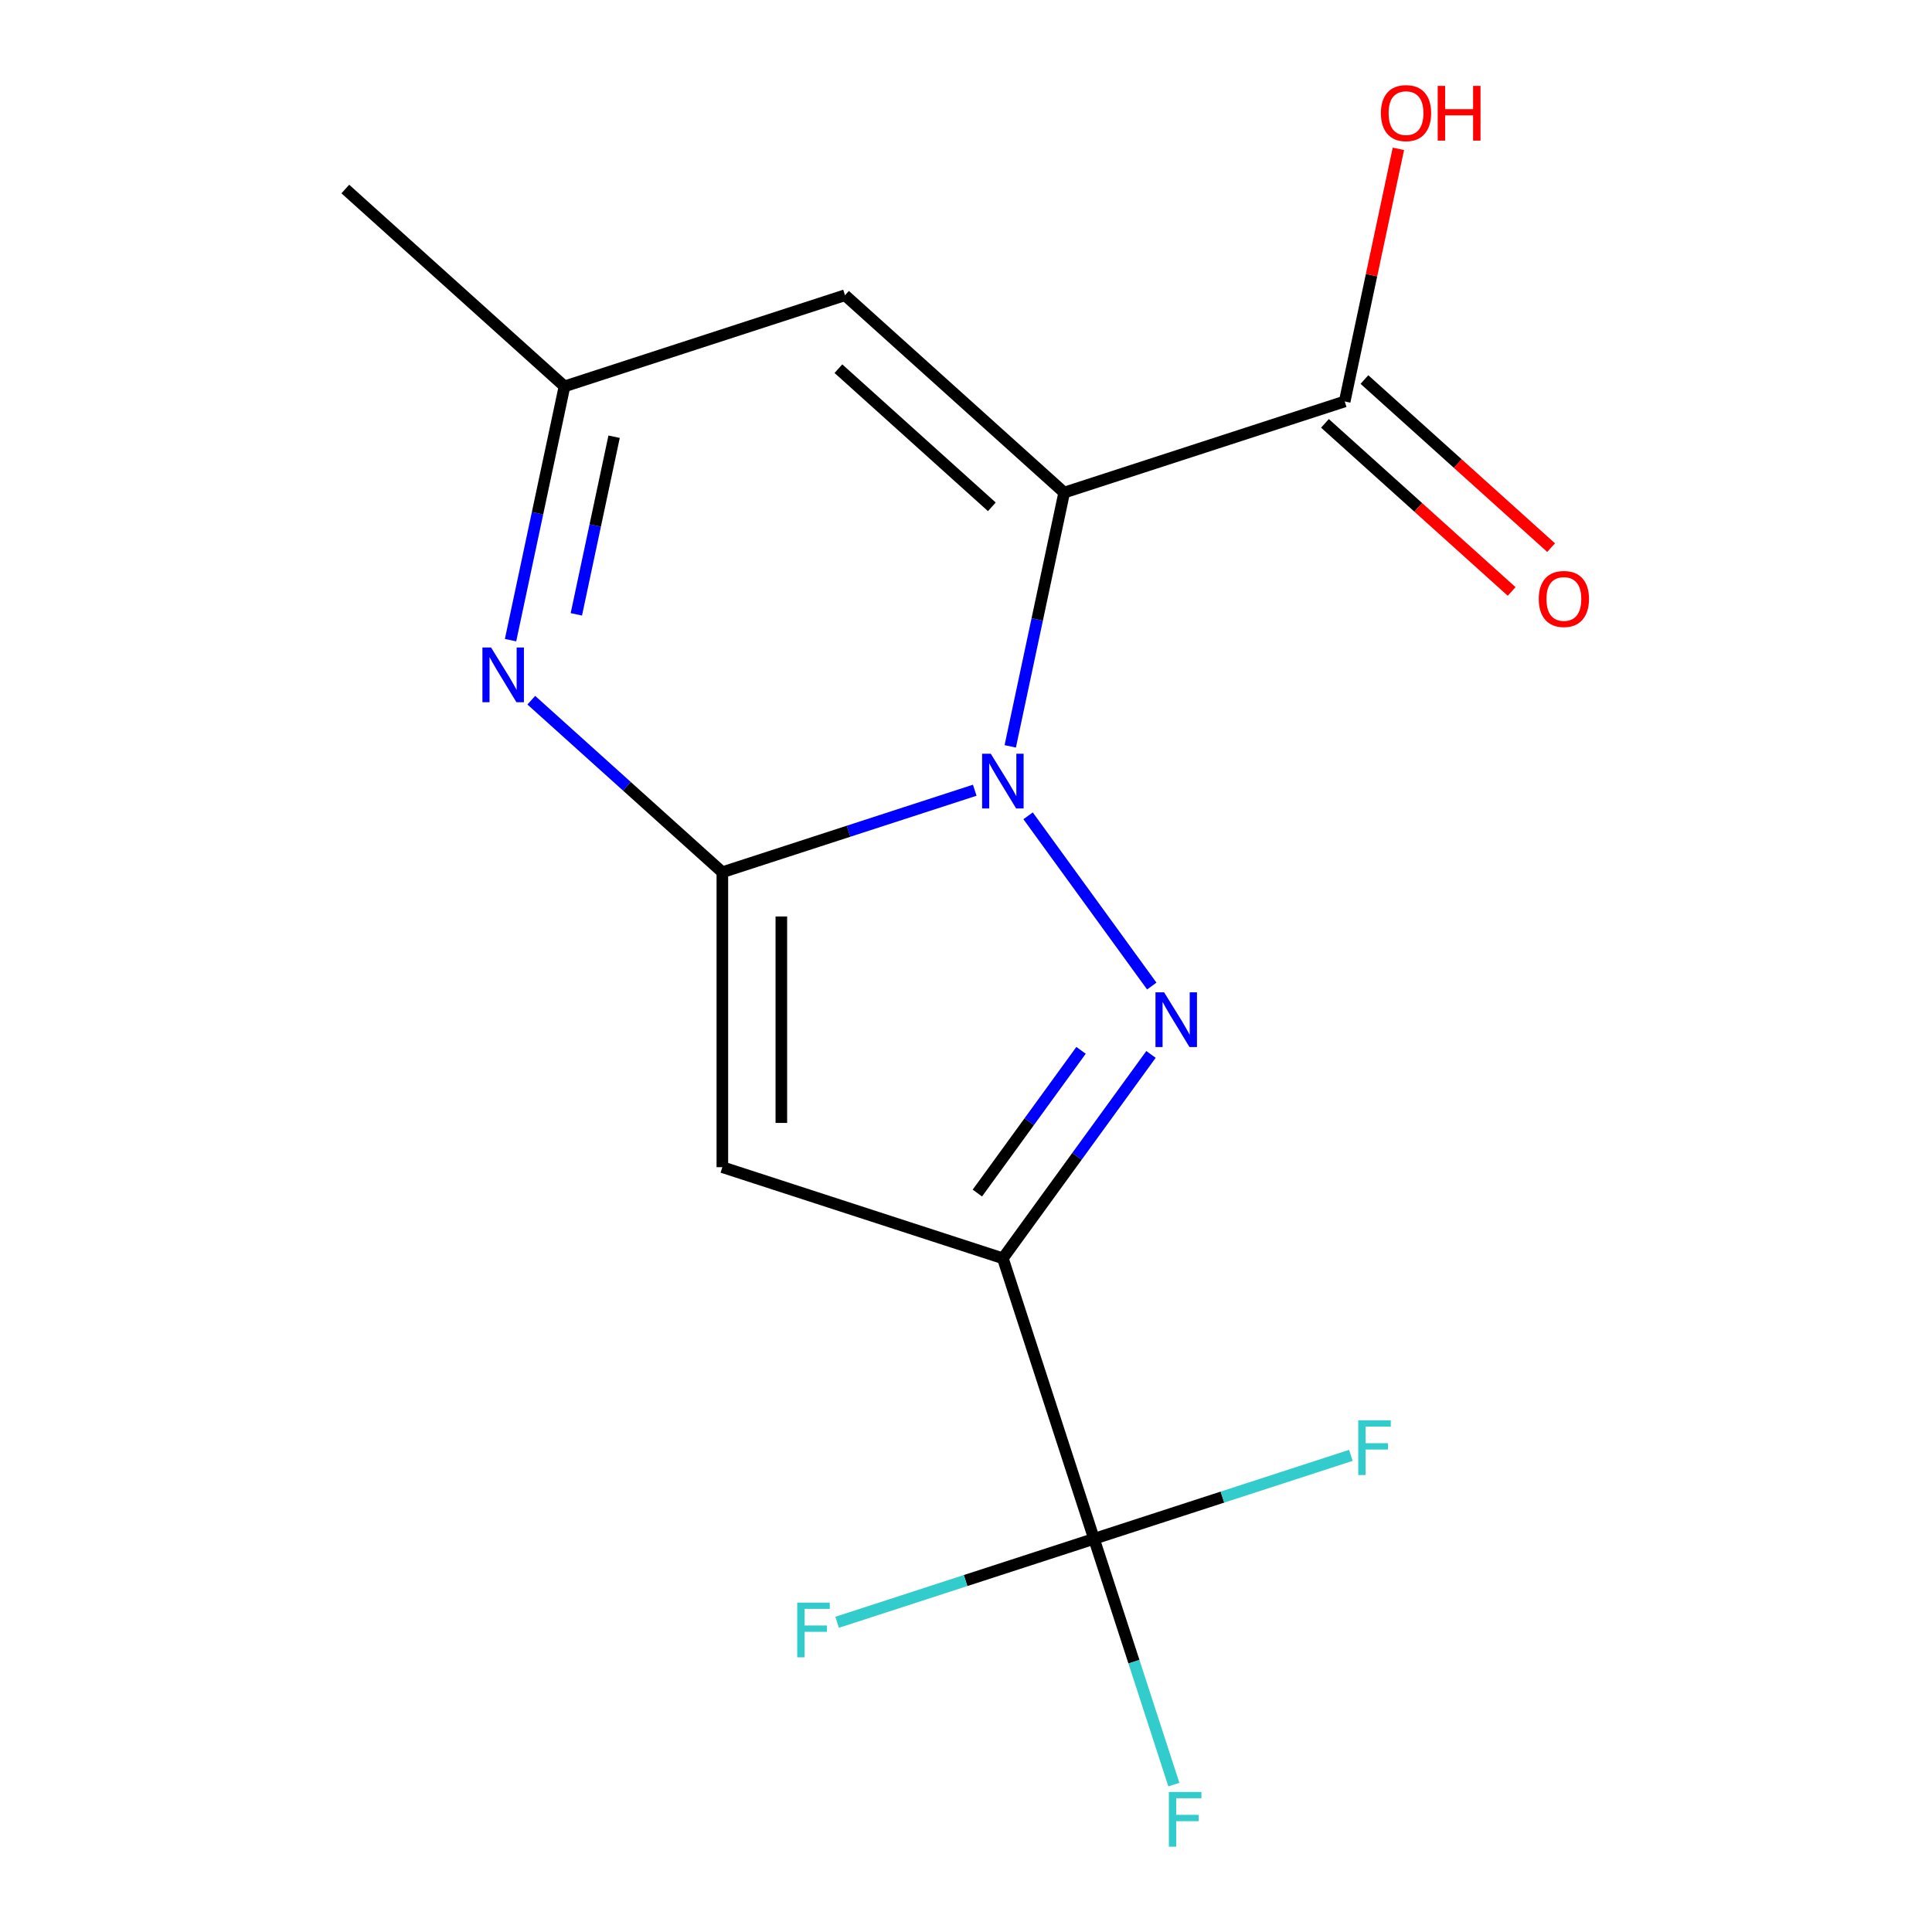 <?xml version='1.0' encoding='iso-8859-1'?>
<svg version='1.1' baseProfile='full'
              xmlns='http://www.w3.org/2000/svg'
                      xmlns:rdkit='http://www.rdkit.org/xml'
                      xmlns:xlink='http://www.w3.org/1999/xlink'
                  xml:space='preserve'
width='1000px' height='1000px' viewBox='0 0 1000 1000'>
<!-- END OF HEADER -->
<rect style='opacity:1.0;fill:#FFFFFF;stroke:none' width='1000' height='1000' x='0' y='0'> </rect>
<path class='bond-0' d='M 504.524,409.02 L 439.207,430.242' style='fill:none;fill-rule:evenodd;stroke:#0000FF;stroke-width:6px;stroke-linecap:butt;stroke-linejoin:miter;stroke-opacity:1' />
<path class='bond-0' d='M 439.207,430.242 L 373.89,451.465' style='fill:none;fill-rule:evenodd;stroke:#000000;stroke-width:6px;stroke-linecap:butt;stroke-linejoin:miter;stroke-opacity:1' />
<path class='bond-1' d='M 522.901,386.313 L 536.861,320.638' style='fill:none;fill-rule:evenodd;stroke:#0000FF;stroke-width:6px;stroke-linecap:butt;stroke-linejoin:miter;stroke-opacity:1' />
<path class='bond-1' d='M 536.861,320.638 L 550.821,254.964' style='fill:none;fill-rule:evenodd;stroke:#000000;stroke-width:6px;stroke-linecap:butt;stroke-linejoin:miter;stroke-opacity:1' />
<path class='bond-2' d='M 532.141,422.266 L 596.156,510.375' style='fill:none;fill-rule:evenodd;stroke:#0000FF;stroke-width:6px;stroke-linecap:butt;stroke-linejoin:miter;stroke-opacity:1' />
<path class='bond-4' d='M 373.89,451.465 L 373.89,604.127' style='fill:none;fill-rule:evenodd;stroke:#000000;stroke-width:6px;stroke-linecap:butt;stroke-linejoin:miter;stroke-opacity:1' />
<path class='bond-4' d='M 404.422,474.364 L 404.422,581.228' style='fill:none;fill-rule:evenodd;stroke:#000000;stroke-width:6px;stroke-linecap:butt;stroke-linejoin:miter;stroke-opacity:1' />
<path class='bond-5' d='M 373.89,451.465 L 324.443,406.943' style='fill:none;fill-rule:evenodd;stroke:#000000;stroke-width:6px;stroke-linecap:butt;stroke-linejoin:miter;stroke-opacity:1' />
<path class='bond-5' d='M 324.443,406.943 L 274.997,362.421' style='fill:none;fill-rule:evenodd;stroke:#0000FF;stroke-width:6px;stroke-linecap:butt;stroke-linejoin:miter;stroke-opacity:1' />
<path class='bond-7' d='M 550.821,254.964 L 437.371,152.813' style='fill:none;fill-rule:evenodd;stroke:#000000;stroke-width:6px;stroke-linecap:butt;stroke-linejoin:miter;stroke-opacity:1' />
<path class='bond-7' d='M 513.373,262.331 L 433.958,190.825' style='fill:none;fill-rule:evenodd;stroke:#000000;stroke-width:6px;stroke-linecap:butt;stroke-linejoin:miter;stroke-opacity:1' />
<path class='bond-8' d='M 550.821,254.964 L 696.011,207.789' style='fill:none;fill-rule:evenodd;stroke:#000000;stroke-width:6px;stroke-linecap:butt;stroke-linejoin:miter;stroke-opacity:1' />
<path class='bond-3' d='M 595.752,545.773 L 557.416,598.537' style='fill:none;fill-rule:evenodd;stroke:#0000FF;stroke-width:6px;stroke-linecap:butt;stroke-linejoin:miter;stroke-opacity:1' />
<path class='bond-3' d='M 557.416,598.537 L 519.08,651.302' style='fill:none;fill-rule:evenodd;stroke:#000000;stroke-width:6px;stroke-linecap:butt;stroke-linejoin:miter;stroke-opacity:1' />
<path class='bond-3' d='M 559.55,543.656 L 532.715,580.591' style='fill:none;fill-rule:evenodd;stroke:#0000FF;stroke-width:6px;stroke-linecap:butt;stroke-linejoin:miter;stroke-opacity:1' />
<path class='bond-3' d='M 532.715,580.591 L 505.88,617.526' style='fill:none;fill-rule:evenodd;stroke:#000000;stroke-width:6px;stroke-linecap:butt;stroke-linejoin:miter;stroke-opacity:1' />
<path class='bond-6' d='M 519.08,651.302 L 566.256,796.493' style='fill:none;fill-rule:evenodd;stroke:#000000;stroke-width:6px;stroke-linecap:butt;stroke-linejoin:miter;stroke-opacity:1' />
<path class='bond-16' d='M 519.08,651.302 L 373.89,604.127' style='fill:none;fill-rule:evenodd;stroke:#000000;stroke-width:6px;stroke-linecap:butt;stroke-linejoin:miter;stroke-opacity:1' />
<path class='bond-17' d='M 264.261,331.338 L 278.221,265.663' style='fill:none;fill-rule:evenodd;stroke:#0000FF;stroke-width:6px;stroke-linecap:butt;stroke-linejoin:miter;stroke-opacity:1' />
<path class='bond-17' d='M 278.221,265.663 L 292.18,199.988' style='fill:none;fill-rule:evenodd;stroke:#000000;stroke-width:6px;stroke-linecap:butt;stroke-linejoin:miter;stroke-opacity:1' />
<path class='bond-17' d='M 298.314,317.983 L 308.086,272.011' style='fill:none;fill-rule:evenodd;stroke:#0000FF;stroke-width:6px;stroke-linecap:butt;stroke-linejoin:miter;stroke-opacity:1' />
<path class='bond-17' d='M 308.086,272.011 L 317.858,226.039' style='fill:none;fill-rule:evenodd;stroke:#000000;stroke-width:6px;stroke-linecap:butt;stroke-linejoin:miter;stroke-opacity:1' />
<path class='bond-11' d='M 566.256,796.493 L 586.923,860.099' style='fill:none;fill-rule:evenodd;stroke:#000000;stroke-width:6px;stroke-linecap:butt;stroke-linejoin:miter;stroke-opacity:1' />
<path class='bond-11' d='M 586.923,860.099 L 607.59,923.706' style='fill:none;fill-rule:evenodd;stroke:#33CCCC;stroke-width:6px;stroke-linecap:butt;stroke-linejoin:miter;stroke-opacity:1' />
<path class='bond-12' d='M 566.256,796.493 L 499.779,818.092' style='fill:none;fill-rule:evenodd;stroke:#000000;stroke-width:6px;stroke-linecap:butt;stroke-linejoin:miter;stroke-opacity:1' />
<path class='bond-12' d='M 499.779,818.092 L 433.302,839.692' style='fill:none;fill-rule:evenodd;stroke:#33CCCC;stroke-width:6px;stroke-linecap:butt;stroke-linejoin:miter;stroke-opacity:1' />
<path class='bond-13' d='M 566.256,796.493 L 632.732,774.893' style='fill:none;fill-rule:evenodd;stroke:#000000;stroke-width:6px;stroke-linecap:butt;stroke-linejoin:miter;stroke-opacity:1' />
<path class='bond-13' d='M 632.732,774.893 L 699.209,753.293' style='fill:none;fill-rule:evenodd;stroke:#33CCCC;stroke-width:6px;stroke-linecap:butt;stroke-linejoin:miter;stroke-opacity:1' />
<path class='bond-9' d='M 437.371,152.813 L 292.18,199.988' style='fill:none;fill-rule:evenodd;stroke:#000000;stroke-width:6px;stroke-linecap:butt;stroke-linejoin:miter;stroke-opacity:1' />
<path class='bond-10' d='M 685.796,219.134 L 734.113,262.638' style='fill:none;fill-rule:evenodd;stroke:#000000;stroke-width:6px;stroke-linecap:butt;stroke-linejoin:miter;stroke-opacity:1' />
<path class='bond-10' d='M 734.113,262.638 L 782.429,306.143' style='fill:none;fill-rule:evenodd;stroke:#FF0000;stroke-width:6px;stroke-linecap:butt;stroke-linejoin:miter;stroke-opacity:1' />
<path class='bond-10' d='M 706.226,196.444 L 754.543,239.948' style='fill:none;fill-rule:evenodd;stroke:#000000;stroke-width:6px;stroke-linecap:butt;stroke-linejoin:miter;stroke-opacity:1' />
<path class='bond-10' d='M 754.543,239.948 L 802.859,283.453' style='fill:none;fill-rule:evenodd;stroke:#FF0000;stroke-width:6px;stroke-linecap:butt;stroke-linejoin:miter;stroke-opacity:1' />
<path class='bond-14' d='M 696.011,207.789 L 709.907,142.414' style='fill:none;fill-rule:evenodd;stroke:#000000;stroke-width:6px;stroke-linecap:butt;stroke-linejoin:miter;stroke-opacity:1' />
<path class='bond-14' d='M 709.907,142.414 L 723.803,77.039' style='fill:none;fill-rule:evenodd;stroke:#FF0000;stroke-width:6px;stroke-linecap:butt;stroke-linejoin:miter;stroke-opacity:1' />
<path class='bond-15' d='M 292.18,199.988 L 178.73,97.837' style='fill:none;fill-rule:evenodd;stroke:#000000;stroke-width:6px;stroke-linecap:butt;stroke-linejoin:miter;stroke-opacity:1' />
<path  class='atom-0' d='M 512.82 390.13
L 522.1 405.13
Q 523.02 406.61, 524.5 409.29
Q 525.98 411.97, 526.06 412.13
L 526.06 390.13
L 529.82 390.13
L 529.82 418.45
L 525.94 418.45
L 515.98 402.05
Q 514.82 400.13, 513.58 397.93
Q 512.38 395.73, 512.02 395.05
L 512.02 418.45
L 508.34 418.45
L 508.34 390.13
L 512.82 390.13
' fill='#0000FF'/>
<path  class='atom-3' d='M 602.553 513.636
L 611.833 528.636
Q 612.753 530.116, 614.233 532.796
Q 615.713 535.476, 615.793 535.636
L 615.793 513.636
L 619.553 513.636
L 619.553 541.956
L 615.673 541.956
L 605.713 525.556
Q 604.553 523.636, 603.313 521.436
Q 602.113 519.236, 601.753 518.556
L 601.753 541.956
L 598.073 541.956
L 598.073 513.636
L 602.553 513.636
' fill='#0000FF'/>
<path  class='atom-6' d='M 254.18 335.154
L 263.46 350.154
Q 264.38 351.634, 265.86 354.314
Q 267.34 356.994, 267.42 357.154
L 267.42 335.154
L 271.18 335.154
L 271.18 363.474
L 267.3 363.474
L 257.34 347.074
Q 256.18 345.154, 254.94 342.954
Q 253.74 340.754, 253.38 340.074
L 253.38 363.474
L 249.7 363.474
L 249.7 335.154
L 254.18 335.154
' fill='#0000FF'/>
<path  class='atom-11' d='M 796.461 310.019
Q 796.461 303.219, 799.821 299.419
Q 803.181 295.619, 809.461 295.619
Q 815.741 295.619, 819.101 299.419
Q 822.461 303.219, 822.461 310.019
Q 822.461 316.899, 819.061 320.819
Q 815.661 324.699, 809.461 324.699
Q 803.221 324.699, 799.821 320.819
Q 796.461 316.939, 796.461 310.019
M 809.461 321.499
Q 813.781 321.499, 816.101 318.619
Q 818.461 315.699, 818.461 310.019
Q 818.461 304.459, 816.101 301.659
Q 813.781 298.819, 809.461 298.819
Q 805.141 298.819, 802.781 301.619
Q 800.461 304.419, 800.461 310.019
Q 800.461 315.739, 802.781 318.619
Q 805.141 321.499, 809.461 321.499
' fill='#FF0000'/>
<path  class='atom-12' d='M 605.011 927.523
L 621.851 927.523
L 621.851 930.763
L 608.811 930.763
L 608.811 939.363
L 620.411 939.363
L 620.411 942.643
L 608.811 942.643
L 608.811 955.843
L 605.011 955.843
L 605.011 927.523
' fill='#33CCCC'/>
<path  class='atom-13' d='M 412.645 829.508
L 429.485 829.508
L 429.485 832.748
L 416.445 832.748
L 416.445 841.348
L 428.045 841.348
L 428.045 844.628
L 416.445 844.628
L 416.445 857.828
L 412.645 857.828
L 412.645 829.508
' fill='#33CCCC'/>
<path  class='atom-14' d='M 703.026 735.157
L 719.866 735.157
L 719.866 738.397
L 706.826 738.397
L 706.826 746.997
L 718.426 746.997
L 718.426 750.277
L 706.826 750.277
L 706.826 763.477
L 703.026 763.477
L 703.026 735.157
' fill='#33CCCC'/>
<path  class='atom-15' d='M 714.751 58.542
Q 714.751 51.742, 718.111 47.943
Q 721.471 44.142, 727.751 44.142
Q 734.031 44.142, 737.391 47.943
Q 740.751 51.742, 740.751 58.542
Q 740.751 65.422, 737.351 69.343
Q 733.951 73.222, 727.751 73.222
Q 721.511 73.222, 718.111 69.343
Q 714.751 65.463, 714.751 58.542
M 727.751 70.022
Q 732.071 70.022, 734.391 67.142
Q 736.751 64.222, 736.751 58.542
Q 736.751 52.983, 734.391 50.182
Q 732.071 47.343, 727.751 47.343
Q 723.431 47.343, 721.071 50.142
Q 718.751 52.943, 718.751 58.542
Q 718.751 64.263, 721.071 67.142
Q 723.431 70.022, 727.751 70.022
' fill='#FF0000'/>
<path  class='atom-15' d='M 744.151 44.462
L 747.991 44.462
L 747.991 56.502
L 762.471 56.502
L 762.471 44.462
L 766.311 44.462
L 766.311 72.782
L 762.471 72.782
L 762.471 59.703
L 747.991 59.703
L 747.991 72.782
L 744.151 72.782
L 744.151 44.462
' fill='#FF0000'/>
</svg>
